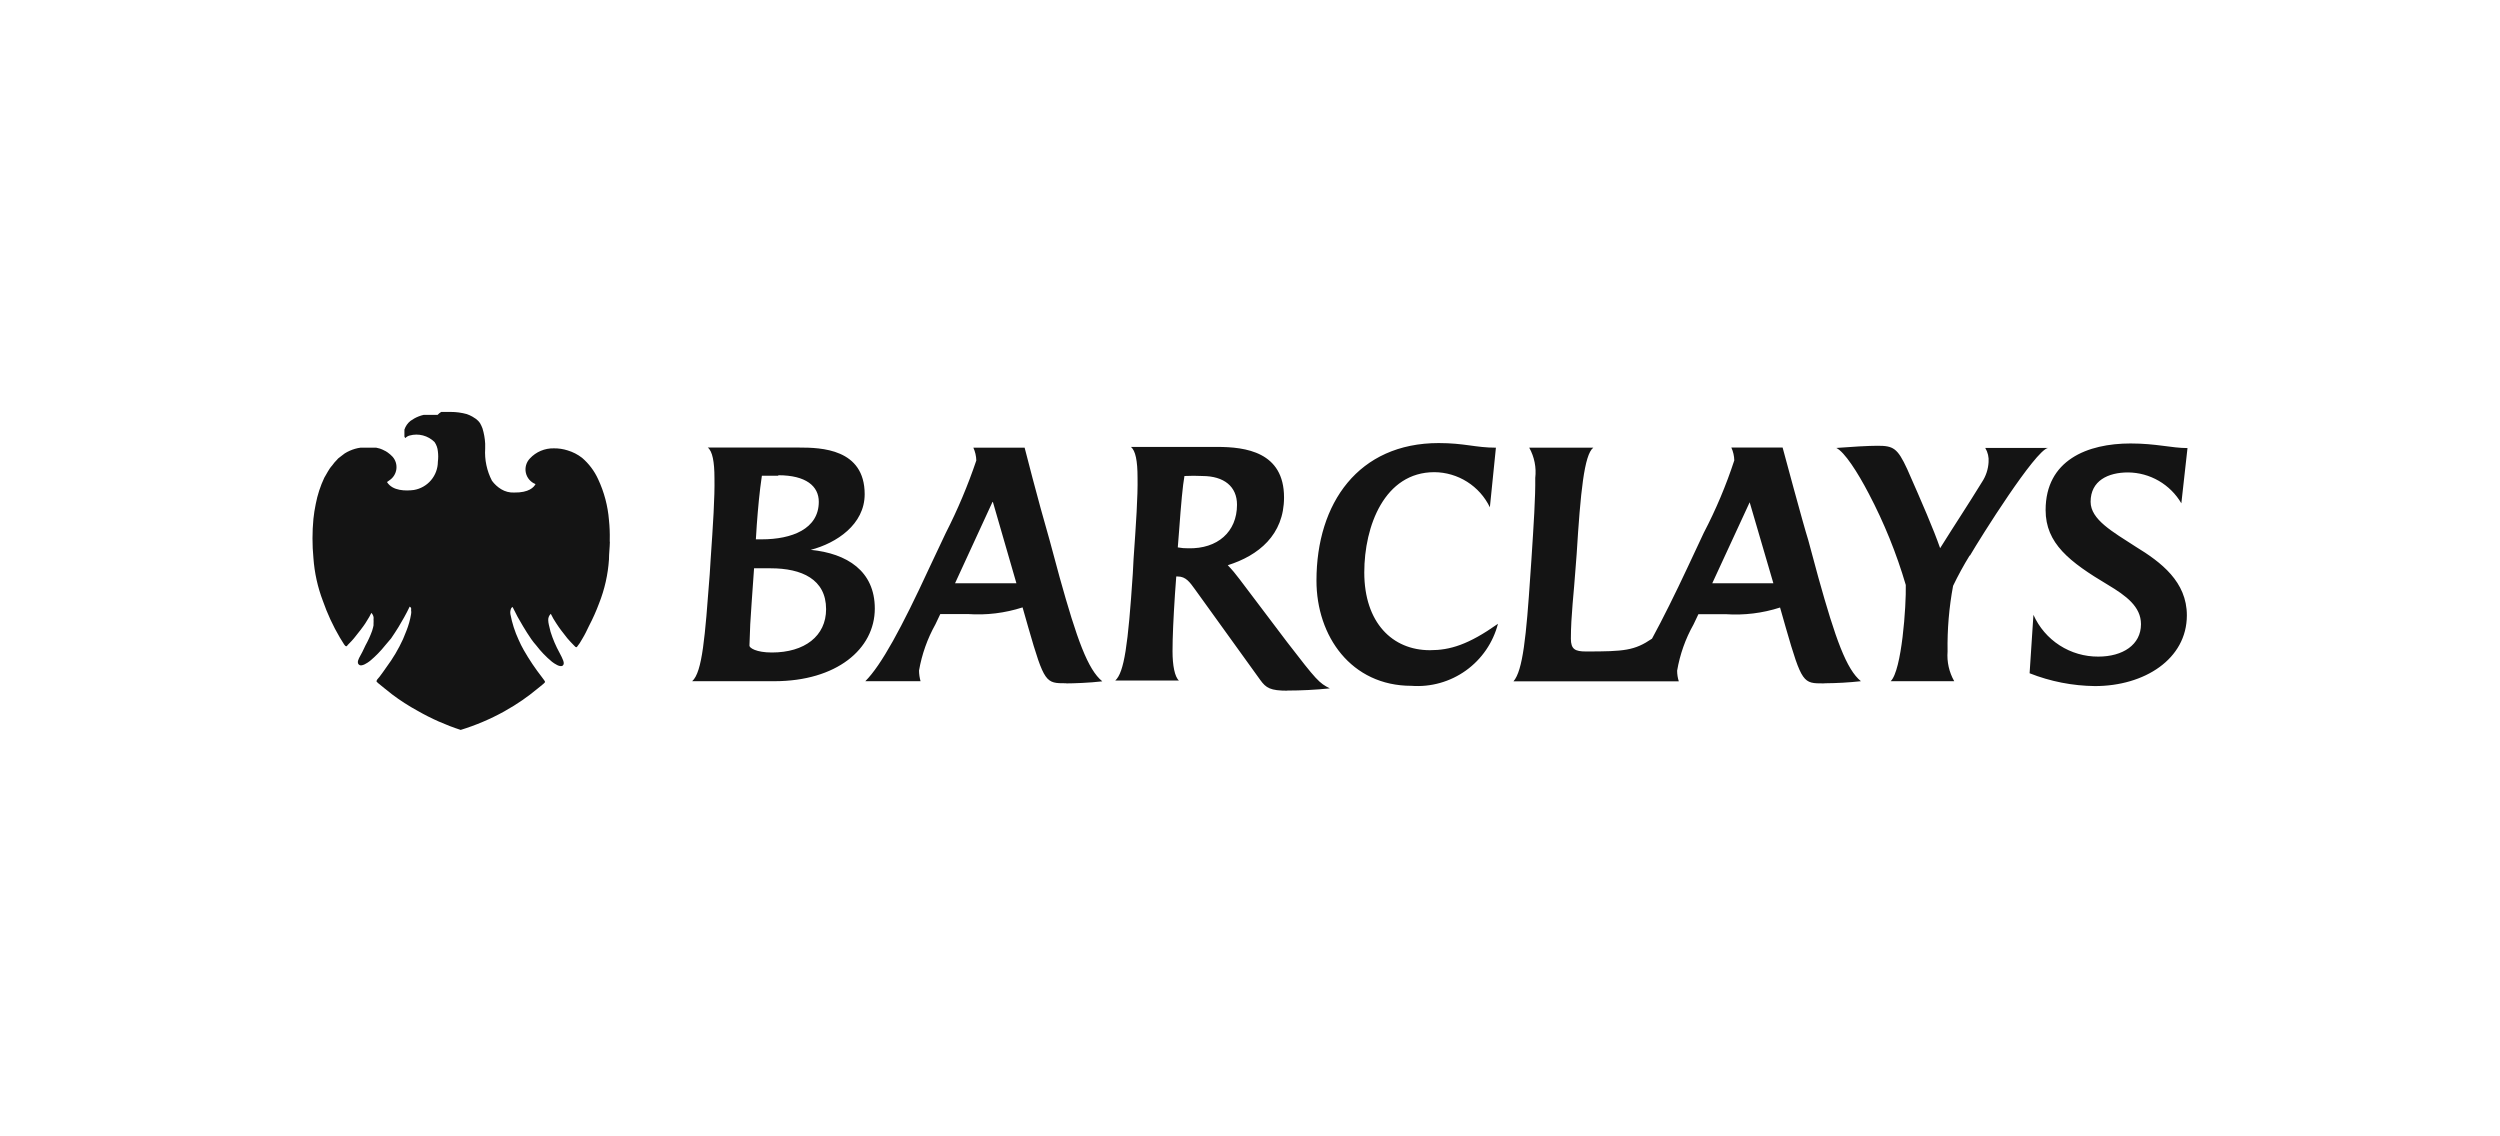 <svg width="176" height="80" viewBox="0 0 176 80" fill="none" xmlns="http://www.w3.org/2000/svg">
<path d="M54.476 47.957H48.728C49.45 47.317 49.63 44.826 49.964 40.432L50.027 39.412C50.199 36.922 50.325 35 50.298 33.656C50.298 32.51 50.154 31.761 49.829 31.508H56.262C57.796 31.508 60.873 31.589 60.873 34.793C60.873 36.922 58.888 38.239 57.074 38.709C59.628 38.961 61.586 40.197 61.586 42.841C61.586 45.702 58.879 47.957 54.512 47.957H54.476ZM54.259 40.008H53.086L52.915 42.435C52.833 43.5 52.788 44.393 52.761 45.458C52.761 45.611 53.23 45.936 54.34 45.936C56.641 45.936 58.157 44.781 58.157 42.886C58.157 40.775 56.434 40.008 54.259 40.008V40.008ZM54.791 33.493C54.467 33.493 54.042 33.493 53.636 33.493C53.465 34.648 53.366 35.758 53.276 36.967C53.276 36.967 53.212 38.014 53.212 37.969H53.636C55.73 37.969 57.643 37.247 57.643 35.325C57.643 34.224 56.74 33.457 54.791 33.457V33.493ZM75.039 48.102C73.632 48.102 73.523 48.102 72.395 44.186L71.989 42.76C70.747 43.162 69.439 43.321 68.136 43.229H66.197L65.854 43.951C65.288 44.964 64.898 46.065 64.699 47.208C64.702 47.462 64.739 47.713 64.807 47.957H60.918C62.046 46.829 63.472 44.204 65.43 39.963L66.585 37.517C67.423 35.873 68.141 34.169 68.732 32.419C68.725 32.108 68.654 31.801 68.525 31.517H72.134C72.134 31.517 73.036 35.072 73.893 38.032L74.597 40.639C75.815 45.007 76.582 47.136 77.602 47.966C76.699 48.075 75.535 48.111 75.093 48.111L75.039 48.102ZM69.86 35.361L67.234 41.064H71.556L69.896 35.325L69.86 35.361ZM90.649 48.625C89.431 48.625 89.133 48.435 88.727 47.876L84.125 41.488C83.764 40.991 83.485 40.585 82.916 40.585H82.808L82.718 41.822C82.609 43.5 82.546 44.844 82.546 45.846C82.546 46.847 82.7 47.65 82.998 47.912H78.513C79.145 47.335 79.415 45.413 79.749 40.387L79.803 39.349C79.975 36.877 80.11 34.955 80.083 33.611C80.083 32.447 79.939 31.716 79.614 31.463H85.686C87.671 31.463 90.396 31.806 90.396 35.018C90.396 37.662 88.592 39.115 86.435 39.791C86.733 40.101 87.01 40.429 87.265 40.775L90.613 45.205C92.697 47.912 92.869 48.084 93.618 48.462C92.619 48.564 91.617 48.615 90.613 48.616L90.649 48.625ZM84.667 33.511C84.24 33.489 83.812 33.489 83.385 33.511C83.259 34.215 83.151 35.424 83.007 37.382L82.916 38.537C83.163 38.583 83.414 38.604 83.665 38.6C85.704 38.645 87.085 37.454 87.085 35.532C87.085 34.26 86.183 33.511 84.64 33.511H84.667ZM99.365 48.282C95.124 48.282 92.679 44.79 92.679 40.874C92.679 35.415 95.639 31.192 101.287 31.192C103.092 31.192 103.886 31.517 105.312 31.517L104.887 35.713C104.532 34.977 103.978 34.356 103.287 33.919C102.597 33.482 101.798 33.247 100.98 33.241C97.471 33.241 96.045 37.03 96.045 40.297C96.045 43.834 98.021 45.774 100.665 45.774C102.09 45.774 103.372 45.386 105.456 43.915C105.113 45.241 104.315 46.404 103.202 47.203C102.089 48.001 100.731 48.383 99.365 48.282V48.282ZM128.365 48.111C126.958 48.111 126.85 48.111 125.722 44.195L125.316 42.769C124.079 43.169 122.777 43.328 121.481 43.238H119.568L119.225 43.96C118.655 44.971 118.265 46.073 118.07 47.217C118.071 47.471 118.11 47.724 118.187 47.966H106.548C107.206 47.217 107.45 44.808 107.739 40.441L107.811 39.403C107.973 36.904 108.1 34.991 108.082 33.647C108.168 32.91 108.02 32.165 107.658 31.517H112.169C111.528 32.005 111.267 34.648 110.996 39.015L110.915 40.062C110.807 41.677 110.59 43.337 110.59 44.962C110.59 45.711 110.888 45.864 111.655 45.864C114.362 45.864 115.065 45.801 116.302 44.962C117.069 43.554 117.944 41.785 118.801 39.954L119.947 37.508C120.802 35.871 121.52 34.166 122.094 32.41C122.087 32.099 122.016 31.792 121.887 31.508H125.496C125.496 31.508 126.949 36.922 127.301 38.023L128.005 40.63C129.223 44.998 129.99 47.127 131.009 47.957C130.176 48.048 129.339 48.096 128.501 48.102L128.365 48.111ZM123.177 35.361L120.542 41.064H124.846L123.177 35.361ZM138.67 39.097C138.242 39.792 137.851 40.509 137.497 41.244C137.213 42.767 137.083 44.315 137.109 45.864C137.053 46.593 137.216 47.322 137.578 47.957H133.103C133.888 47.208 134.203 42.634 134.167 41.181C133.513 38.955 132.64 36.8 131.56 34.748C130.775 33.241 129.854 31.815 129.277 31.535C130.278 31.454 131.56 31.382 132.173 31.382C133.283 31.382 133.581 31.535 134.267 33.024C135.331 35.433 136.116 37.247 136.585 38.591C137.713 36.787 138.507 35.605 139.527 33.944C139.806 33.526 139.968 33.039 139.996 32.537C140.025 32.187 139.943 31.836 139.762 31.535H144.174C143.272 31.725 139.482 37.752 138.679 39.124L138.67 39.097ZM153.567 35.433C153.183 34.777 152.635 34.232 151.977 33.85C151.319 33.469 150.574 33.265 149.813 33.259C148.415 33.259 147.179 33.836 147.179 35.325C147.179 36.579 148.73 37.436 150.346 38.483C152.15 39.584 153.955 40.955 153.955 43.319C153.955 46.405 150.959 48.3 147.485 48.3C145.909 48.283 144.349 47.977 142.884 47.398L143.154 43.283C143.547 44.164 144.188 44.912 144.999 45.434C145.81 45.956 146.755 46.231 147.72 46.225C149.443 46.225 150.725 45.395 150.725 43.942C150.725 42.706 149.678 41.939 148.397 41.172C145.69 39.557 144.011 38.257 144.011 35.911C144.011 32.392 146.953 31.22 149.994 31.22C151.798 31.22 152.872 31.544 154 31.544L153.567 35.433Z" fill="#141414"/>
<path d="M42.926 38.068C42.926 38.068 42.926 38.068 42.926 38.005C42.938 37.544 42.92 37.083 42.872 36.624C42.793 35.621 42.533 34.639 42.105 33.728C41.842 33.153 41.457 32.642 40.977 32.23C40.673 31.994 40.327 31.817 39.958 31.707C39.645 31.608 39.32 31.559 38.992 31.563C38.676 31.556 38.363 31.616 38.072 31.738C37.781 31.861 37.52 32.044 37.305 32.275C37.178 32.407 37.086 32.568 37.036 32.744C36.986 32.92 36.981 33.105 37.02 33.284C37.059 33.463 37.142 33.629 37.261 33.768C37.38 33.906 37.531 34.014 37.702 34.08V34.08C37.593 34.288 37.251 34.694 36.186 34.675C35.869 34.688 35.555 34.606 35.284 34.441C35.03 34.287 34.81 34.084 34.634 33.845C34.273 33.148 34.107 32.365 34.156 31.581C34.156 31.454 34.156 31.346 34.156 31.229C34.137 30.864 34.073 30.504 33.966 30.155C33.917 30.024 33.857 29.897 33.786 29.776V29.776C33.71 29.67 33.619 29.576 33.515 29.496L33.263 29.334C33.136 29.262 33.003 29.201 32.865 29.153C32.495 29.051 32.113 28.999 31.729 29H31.377H31.241H31.142H31.061C30.966 29.056 30.881 29.126 30.808 29.207H30.565H30.357H30.149H29.825C29.594 29.26 29.372 29.345 29.166 29.46L28.895 29.632C28.698 29.791 28.55 30.004 28.471 30.245C28.466 30.296 28.466 30.348 28.471 30.399C28.467 30.459 28.467 30.519 28.471 30.579C28.467 30.627 28.467 30.675 28.471 30.723C28.471 30.768 28.516 30.805 28.534 30.841C28.617 30.752 28.724 30.689 28.841 30.66C29.148 30.576 29.471 30.574 29.778 30.655C30.086 30.736 30.366 30.896 30.592 31.12C30.725 31.313 30.806 31.537 30.826 31.77C30.858 32.016 30.858 32.264 30.826 32.51C30.823 32.986 30.651 33.446 30.343 33.809C30.035 34.172 29.608 34.415 29.139 34.495C28.579 34.567 27.641 34.576 27.244 33.936C27.31 33.895 27.373 33.85 27.434 33.8C27.562 33.712 27.671 33.597 27.752 33.463C27.833 33.33 27.885 33.181 27.905 33.026C27.924 32.871 27.911 32.713 27.866 32.564C27.82 32.414 27.744 32.276 27.641 32.158C27.535 32.044 27.417 31.941 27.289 31.851L27.163 31.77L26.91 31.644L26.748 31.581L26.486 31.517H26.342H25.99H25.909H25.494H25.376C25.245 31.534 25.115 31.561 24.988 31.599C24.738 31.672 24.498 31.779 24.276 31.915L24.086 32.059C23.989 32.126 23.896 32.198 23.806 32.275C23.777 32.303 23.75 32.333 23.725 32.366C23.599 32.49 23.484 32.626 23.382 32.772C23.32 32.839 23.262 32.912 23.211 32.988C23.111 33.133 23.039 33.277 22.958 33.412C22.877 33.548 22.868 33.557 22.832 33.629C22.553 34.22 22.349 34.845 22.227 35.488C22.156 35.831 22.101 36.177 22.065 36.525C21.978 37.444 21.978 38.368 22.065 39.286C22.139 40.321 22.363 41.34 22.733 42.309C23.045 43.203 23.444 44.064 23.924 44.881C24.221 45.377 24.294 45.494 24.366 45.494C24.438 45.494 24.411 45.494 24.474 45.413L24.754 45.124C24.865 45.003 24.971 44.877 25.07 44.745C25.277 44.493 25.494 44.204 25.584 44.078C25.676 43.954 25.761 43.824 25.837 43.69C25.952 43.517 26.055 43.336 26.143 43.148C26.222 43.227 26.275 43.328 26.297 43.437C26.305 43.488 26.305 43.539 26.297 43.59C26.304 43.686 26.304 43.783 26.297 43.879C26.297 43.924 26.297 43.969 26.297 44.023C26.297 44.078 26.242 44.249 26.197 44.411C26.069 44.766 25.912 45.11 25.728 45.44C25.656 45.593 25.593 45.738 25.512 45.891C25.331 46.225 25.169 46.478 25.196 46.649C25.198 46.68 25.207 46.71 25.223 46.736C25.238 46.763 25.26 46.786 25.286 46.803C25.466 46.947 25.882 46.658 26.044 46.532C26.442 46.2 26.805 45.828 27.127 45.422L27.533 44.944C27.722 44.673 27.885 44.411 28.056 44.141C28.327 43.69 28.588 43.238 28.841 42.706C28.885 42.727 28.92 42.762 28.94 42.805C28.951 42.853 28.951 42.902 28.94 42.95C28.959 43.045 28.959 43.143 28.94 43.238C28.872 43.643 28.76 44.04 28.607 44.42L28.372 44.998C28.054 45.693 27.664 46.352 27.208 46.965C27.055 47.2 26.883 47.416 26.721 47.642L26.622 47.759C26.566 47.81 26.525 47.876 26.504 47.948C26.504 48.021 26.649 48.111 27.064 48.454L27.596 48.878C28.168 49.31 28.771 49.699 29.401 50.042C30.363 50.593 31.378 51.043 32.432 51.386C33.494 51.06 34.519 50.625 35.491 50.087C35.978 49.816 36.394 49.554 36.772 49.293C37.151 49.031 37.494 48.77 37.819 48.499L38.252 48.147C38.343 48.075 38.37 48.03 38.37 47.994C38.37 47.958 38.234 47.786 38.162 47.687C37.687 47.078 37.255 46.435 36.872 45.765C36.739 45.531 36.618 45.29 36.511 45.043C36.244 44.468 36.05 43.862 35.933 43.238C35.908 43.091 35.93 42.939 35.996 42.805C35.996 42.805 35.996 42.805 36.051 42.751C36.105 42.697 36.051 42.751 36.096 42.751C36.315 43.212 36.559 43.661 36.827 44.096C37.007 44.393 37.188 44.691 37.404 44.998C37.509 45.149 37.624 45.294 37.747 45.431C38.072 45.857 38.444 46.244 38.857 46.586C39.019 46.712 39.434 47.001 39.615 46.857C39.795 46.712 39.615 46.387 39.389 45.954C39.13 45.483 38.918 44.988 38.758 44.475C38.703 44.276 38.667 44.123 38.64 43.987C38.614 43.878 38.599 43.766 38.595 43.654C38.592 43.571 38.606 43.489 38.638 43.413C38.669 43.337 38.716 43.268 38.776 43.211C38.885 43.44 39.011 43.66 39.154 43.87C39.209 43.964 39.27 44.054 39.335 44.141C39.398 44.24 39.561 44.447 39.723 44.655C39.858 44.842 40.006 45.02 40.165 45.187L40.4 45.431C40.499 45.53 40.517 45.557 40.553 45.557H40.607C40.755 45.375 40.885 45.178 40.995 44.971C41.167 44.691 41.311 44.393 41.464 44.069C41.735 43.552 41.973 43.018 42.177 42.471C42.567 41.485 42.801 40.444 42.872 39.386C42.872 38.989 42.926 38.574 42.935 38.149C42.917 38.122 42.926 38.095 42.926 38.068Z" fill="#141414"/>
</svg>
